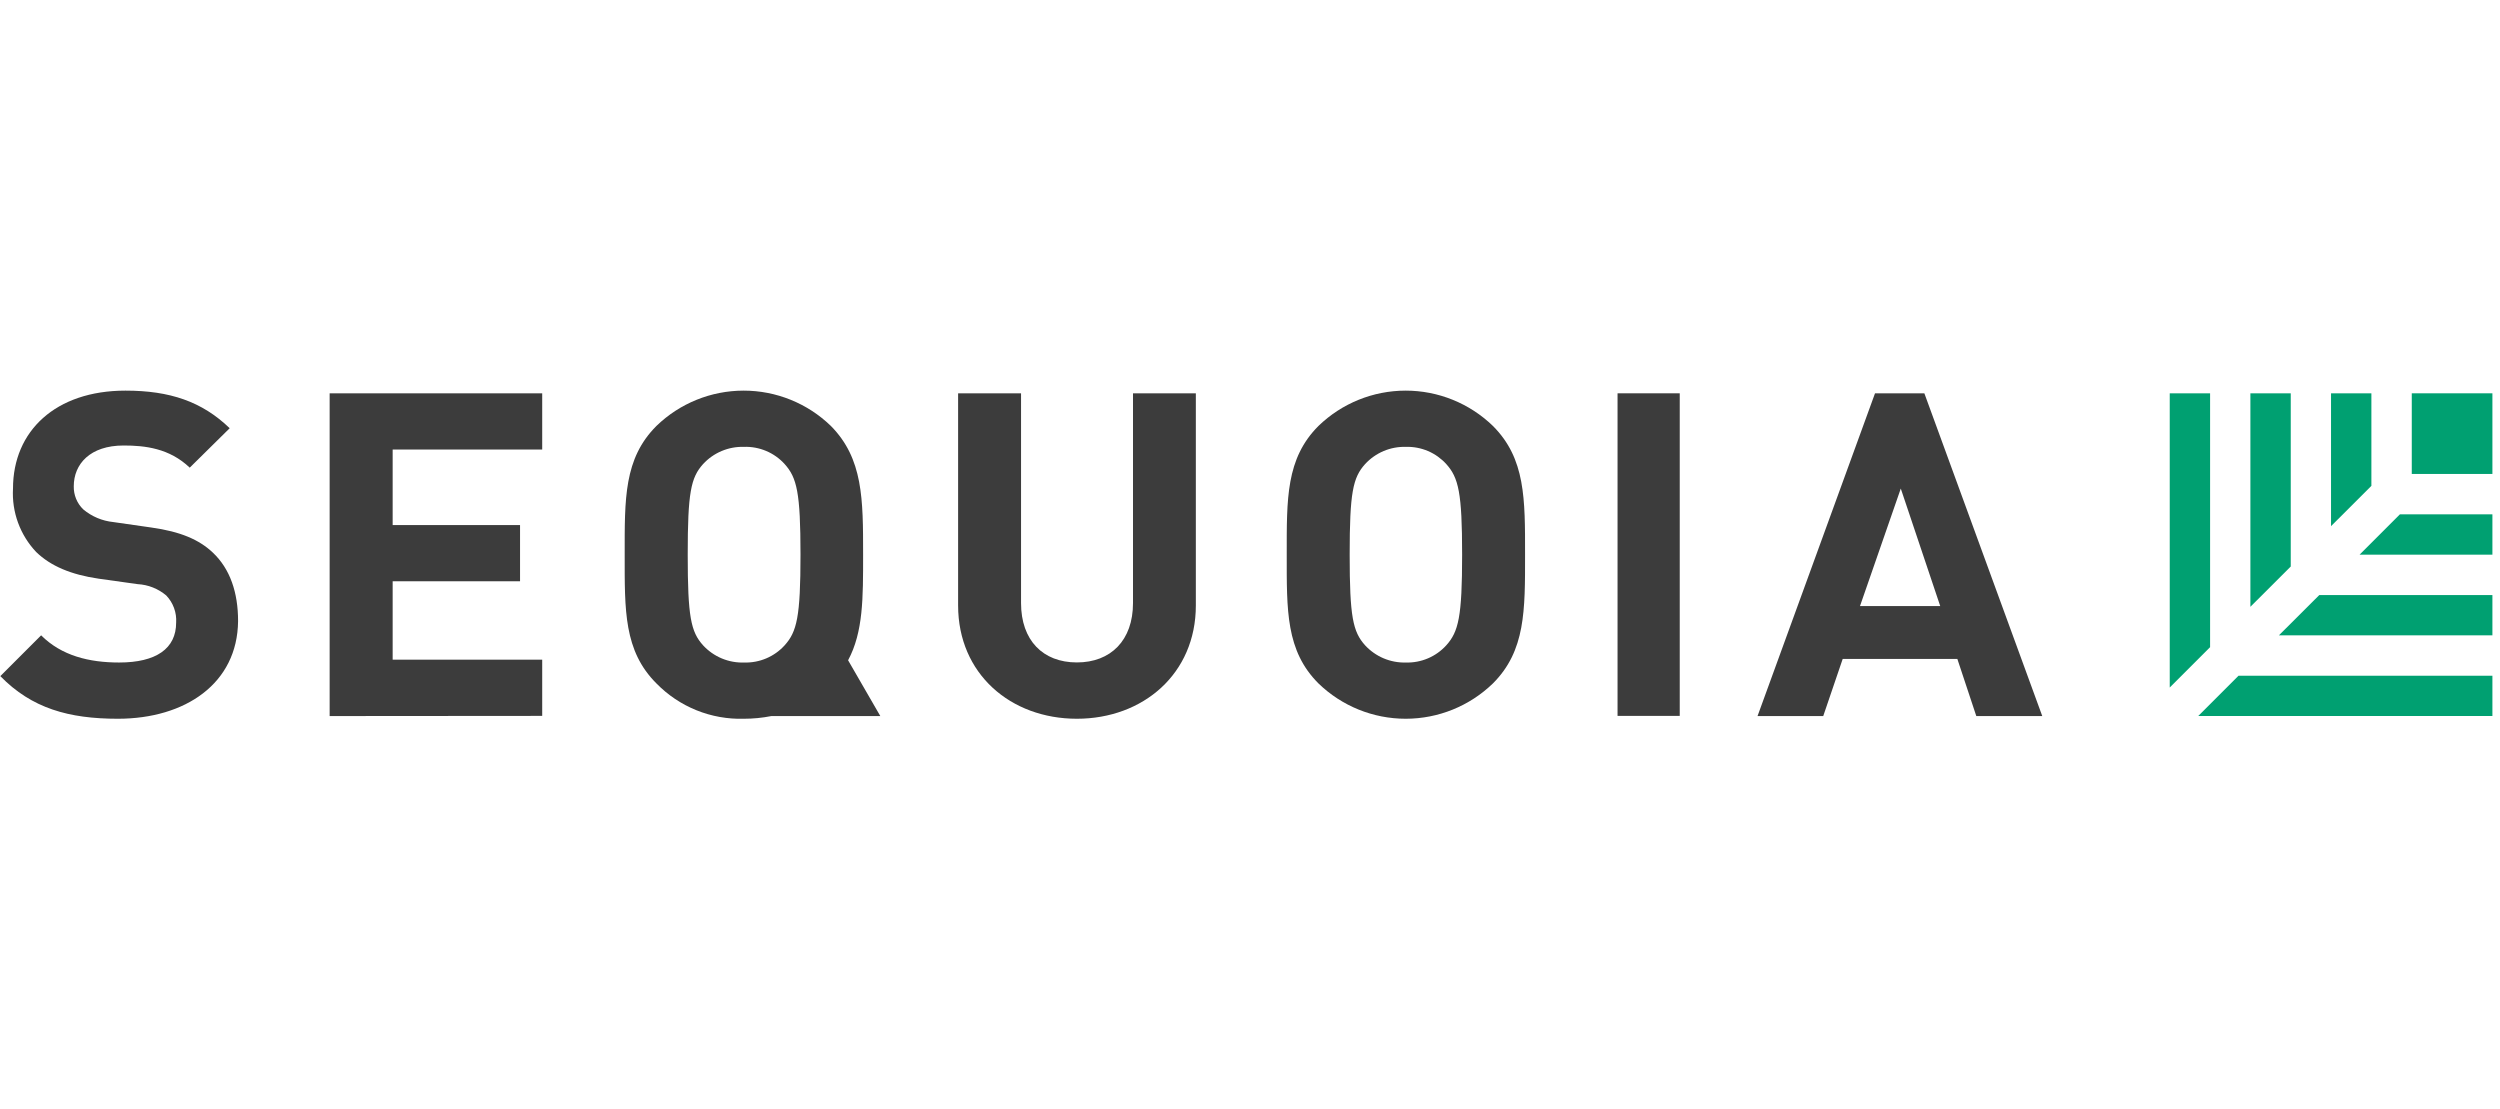<svg width="160" height="71" viewBox="0 0 160 71" fill="none" xmlns="http://www.w3.org/2000/svg">
<path d="M56.34 45.828L54.278 42.257C55.25 40.447 55.239 38.272 55.239 35.5C55.239 31.934 55.239 29.351 53.177 27.261C51.68 25.811 49.678 25 47.594 25C45.51 25 43.507 25.811 42.011 27.261C39.921 29.351 39.98 31.934 39.98 35.5C39.98 39.066 39.921 41.65 42.011 43.739C42.737 44.482 43.609 45.067 44.572 45.456C45.535 45.845 46.569 46.03 47.607 46C48.198 46 48.788 45.942 49.369 45.828H56.34ZM44.997 41.301C44.213 40.431 44.014 39.474 44.014 35.5C44.014 31.526 44.213 30.57 44.997 29.7C45.328 29.34 45.732 29.056 46.183 28.866C46.633 28.676 47.118 28.585 47.607 28.599C48.096 28.581 48.583 28.671 49.034 28.861C49.485 29.051 49.889 29.337 50.217 29.7C51.001 30.57 51.232 31.526 51.232 35.5C51.232 39.474 51.001 40.431 50.217 41.301C49.891 41.66 49.492 41.944 49.046 42.134C48.6 42.324 48.118 42.415 47.634 42.402C47.141 42.419 46.65 42.33 46.195 42.14C45.74 41.95 45.331 41.663 44.997 41.301Z" fill="#3C3C3C"/>
<path d="M103.523 45.817V25.172H107.503V45.817H103.523Z" fill="#3C3C3C"/>
<path d="M7.541 46C4.409 46 2.03 45.334 0.021 43.272L2.632 40.661C3.937 41.967 5.704 42.401 7.621 42.401C10.001 42.401 11.273 41.505 11.273 39.85C11.294 39.532 11.249 39.213 11.139 38.914C11.03 38.614 10.86 38.34 10.64 38.11C10.124 37.675 9.481 37.421 8.808 37.385L6.316 37.036C4.544 36.778 3.239 36.225 2.315 35.328C1.804 34.788 1.409 34.149 1.154 33.451C0.899 32.753 0.79 32.01 0.832 31.268C0.832 27.583 3.561 25 8.029 25C10.871 25 12.928 25.698 14.7 27.406L12.143 29.93C10.838 28.684 9.275 28.512 7.911 28.512C5.763 28.512 4.721 29.7 4.721 31.123C4.715 31.398 4.766 31.671 4.87 31.925C4.974 32.179 5.13 32.409 5.328 32.6C5.871 33.056 6.539 33.338 7.245 33.411L9.678 33.76C11.563 34.023 12.756 34.544 13.626 35.371C14.727 36.413 15.237 37.922 15.237 39.748C15.2 43.739 11.864 46 7.541 46Z" fill="#3C3C3C"/>
<path d="M21.097 45.828V25.172H34.701V28.77H25.13V33.604H33.283V37.203H25.13V42.219H34.701V45.817L21.097 45.828Z" fill="#3C3C3C"/>
<path d="M68.919 46C64.681 46 61.319 43.127 61.319 38.749V25.172H65.347V38.599C65.347 40.978 66.743 42.396 68.919 42.396C71.094 42.396 72.512 40.978 72.512 38.599V25.172H76.534V38.749C76.534 43.127 73.151 46 68.919 46Z" fill="#3C3C3C"/>
<path d="M95.547 43.739C94.05 45.189 92.048 46 89.964 46C87.88 46 85.878 45.189 84.381 43.739C82.292 41.65 82.351 39.066 82.351 35.5C82.351 31.934 82.292 29.351 84.381 27.261C85.878 25.811 87.88 25 89.964 25C92.048 25 94.05 25.811 95.547 27.261C97.636 29.351 97.604 31.934 97.604 35.5C97.604 39.066 97.636 41.65 95.547 43.739ZM92.561 29.7C92.235 29.341 91.836 29.056 91.39 28.866C90.944 28.676 90.462 28.585 89.978 28.599C89.489 28.585 89.003 28.676 88.553 28.866C88.103 29.056 87.699 29.34 87.367 29.7C86.583 30.57 86.379 31.526 86.379 35.5C86.379 39.474 86.583 40.431 87.367 41.301C87.699 41.66 88.103 41.944 88.553 42.134C89.003 42.324 89.489 42.415 89.978 42.402C90.462 42.415 90.944 42.324 91.39 42.134C91.836 41.944 92.235 41.66 92.561 41.301C93.345 40.431 93.576 39.474 93.576 35.5C93.576 31.526 93.345 30.57 92.561 29.7Z" fill="#3C3C3C"/>
<path d="M126.483 45.828L125.27 42.171H117.933L116.687 45.828H112.482L120.001 25.172H123.159L130.705 45.828H126.483ZM121.65 31.268L119.04 38.787H124.174L121.65 31.268Z" fill="#3C3C3C"/>
<path d="M159.514 25.172H154.353V30.333H159.514V25.172Z" fill="#00A071"/>
<path d="M141.446 41.419V25.172H138.863V44.002L141.446 41.419Z" fill="#00A071"/>
<path d="M143.267 43.245L140.689 45.823H159.514V43.245H143.267Z" fill="#00A071"/>
<path d="M146.608 36.257V25.172H144.025V38.835L146.608 36.257Z" fill="#00A071"/>
<path d="M148.434 38.084L145.851 40.661H159.514V38.084H148.434Z" fill="#00A071"/>
<path d="M151.769 31.096V25.172H149.186V33.674L151.769 31.096Z" fill="#00A071"/>
<path d="M153.595 32.916L151.012 35.5H159.514V32.916H153.595Z" fill="#00A071"/>
</svg>
